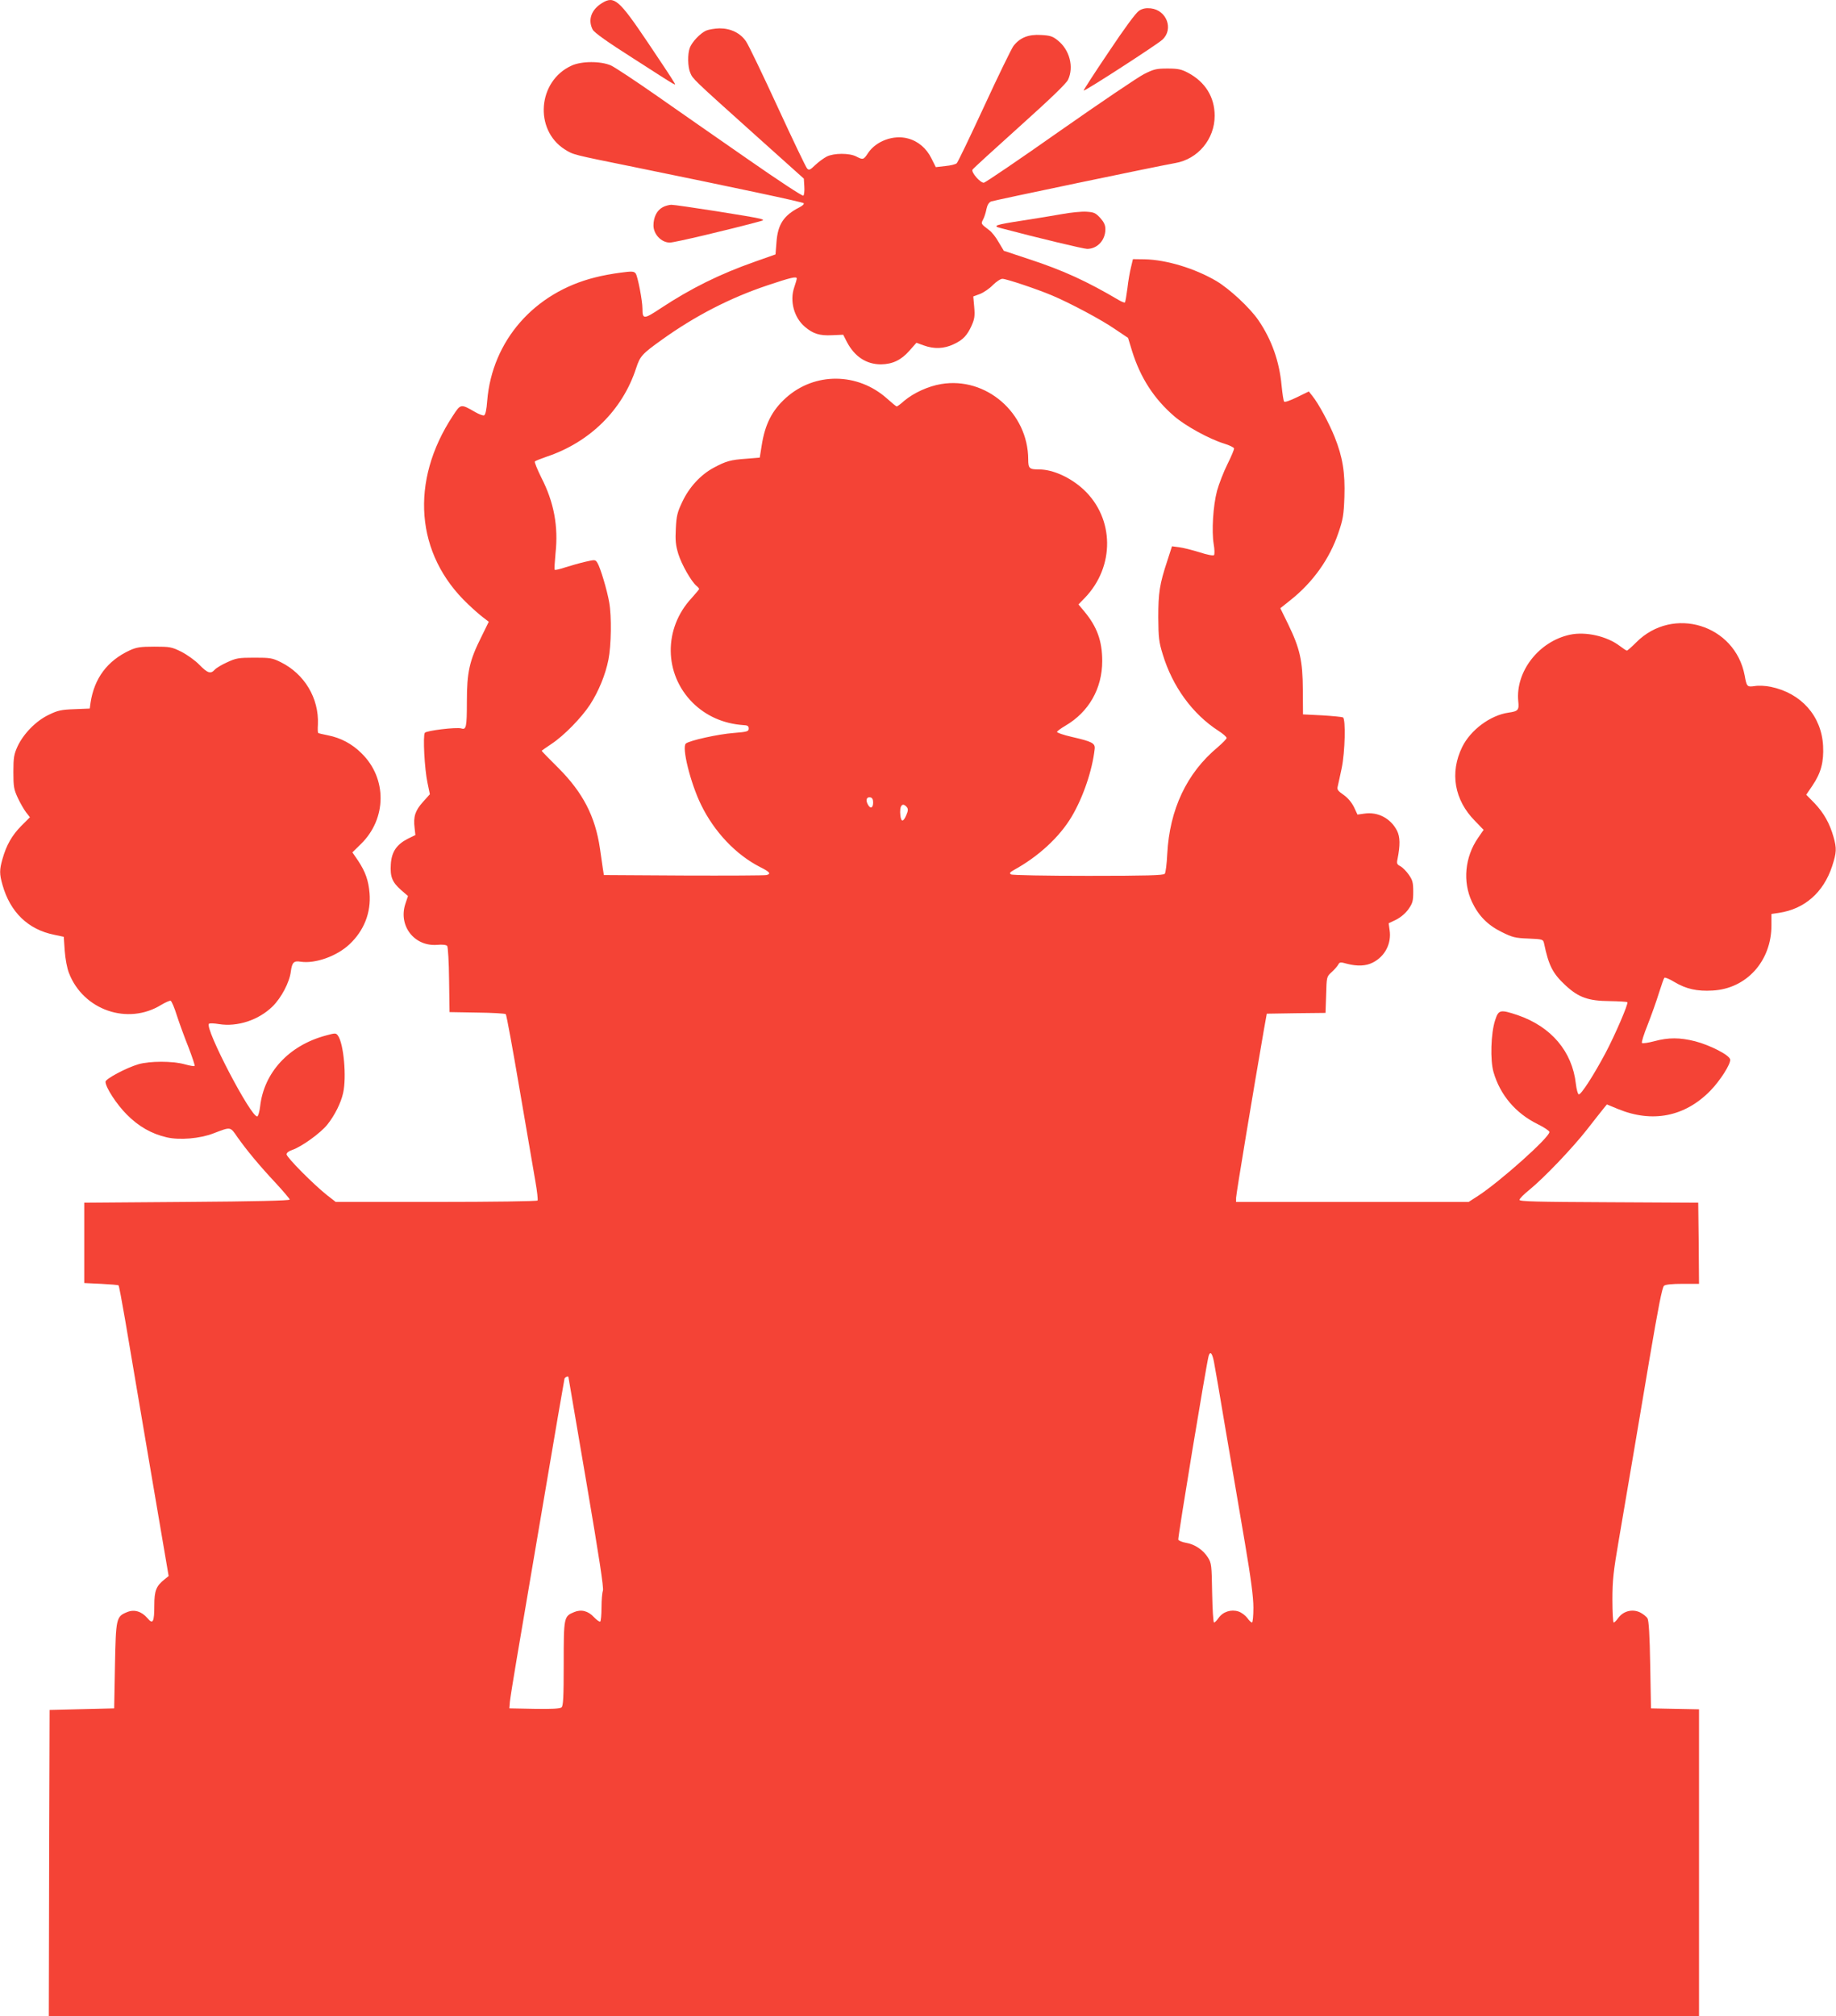 <?xml version="1.0" standalone="no"?>
<!DOCTYPE svg PUBLIC "-//W3C//DTD SVG 20010904//EN"
 "http://www.w3.org/TR/2001/REC-SVG-20010904/DTD/svg10.dtd">
<svg version="1.0" xmlns="http://www.w3.org/2000/svg"
 width="1166pt" height="1280pt" viewBox="0 0 1166 1280"
 preserveAspectRatio="xMidYMid meet">
<g transform="translate(0,1280) scale(0.1,-0.1)"
fill="#f44336" stroke="none">
<path d="M3824 12781 c-69 -42 -92 -107 -60 -169 10 -19 94 -79 258 -183 299
-192 273 -177 256 -147 -7 13 -81 126 -165 250 -182 270 -212 296 -289 249z"/>
<path d="M7234 12732 c-20 -13 -91 -109 -193 -262 -90 -133 -161 -243 -159
-245 6 -6 468 293 500 323 73 67 27 188 -74 199 -31 3 -52 -1 -74 -15z"/>
<path d="M4485 12606 c-38 -17 -90 -72 -104 -109 -15 -39 -14 -121 3 -160 16
-38 14 -37 411 -393 l310 -278 3 -49 c2 -28 -1 -54 -6 -59 -5 -5 -154 93 -358
235 -192 133 -454 316 -583 406 -129 90 -255 173 -280 185 -65 29 -188 29
-252 -1 -214 -98 -238 -406 -43 -531 56 -35 45 -32 439 -112 661 -135 1070
-222 1079 -230 4 -5 -7 -16 -25 -25 -102 -52 -140 -109 -148 -225 l-6 -75
-130 -46 c-225 -79 -408 -170 -599 -296 -107 -71 -116 -71 -116 -3 0 52 -30
206 -43 224 -11 14 -23 15 -97 5 -47 -6 -119 -19 -160 -30 -387 -96 -655 -402
-686 -784 -4 -56 -11 -88 -20 -92 -7 -2 -32 7 -56 21 -92 53 -92 53 -141 -22
-276 -417 -239 -882 95 -1197 34 -33 79 -72 98 -86 l34 -26 -46 -94 c-77 -153
-93 -225 -93 -414 0 -161 -4 -180 -36 -169 -30 9 -222 -14 -231 -28 -13 -18
-2 -230 17 -318 l15 -72 -45 -50 c-48 -54 -61 -92 -52 -164 l5 -45 -49 -24
c-71 -37 -102 -83 -107 -161 -5 -80 8 -113 65 -164 l44 -38 -17 -51 c-45 -139
58 -271 203 -259 33 3 57 0 63 -7 5 -6 11 -103 12 -216 l3 -204 175 -3 c96 -1
178 -6 182 -10 5 -5 44 -220 88 -478 44 -258 89 -520 100 -583 11 -62 17 -117
14 -122 -3 -5 -288 -9 -644 -9 l-638 0 -54 42 c-85 67 -258 241 -258 260 0 10
14 21 36 28 59 20 180 107 223 161 47 59 86 137 100 200 23 100 4 314 -33 365
-13 17 -16 17 -78 0 -234 -63 -392 -235 -416 -450 -4 -33 -12 -61 -18 -63 -37
-12 -336 560 -307 588 4 4 33 3 63 -2 118 -19 252 25 341 112 55 54 108 153
116 222 8 58 19 69 62 62 92 -14 229 34 310 110 93 87 138 202 128 325 -7 81
-26 135 -72 205 l-37 54 54 53 c165 161 167 417 4 576 -60 60 -132 98 -213
114 -32 6 -60 13 -62 15 -3 2 -4 26 -2 54 7 167 -85 321 -237 396 -52 26 -67
28 -167 28 -100 0 -116 -3 -172 -29 -34 -15 -70 -37 -79 -47 -26 -29 -45 -23
-98 31 -27 28 -78 64 -115 83 -61 30 -72 32 -171 32 -88 0 -113 -4 -155 -23
-143 -66 -226 -177 -250 -333 l-5 -37 -98 -4 c-84 -3 -106 -8 -163 -36 -80
-38 -159 -119 -197 -199 -23 -51 -27 -70 -27 -163 0 -94 3 -111 28 -165 15
-32 39 -74 52 -91 l25 -32 -55 -55 c-59 -60 -94 -121 -119 -209 -20 -70 -20
-96 0 -166 49 -173 163 -283 328 -316 l61 -13 6 -89 c4 -52 15 -111 27 -141
91 -236 374 -333 586 -202 27 16 54 28 60 26 6 -3 24 -44 39 -93 16 -49 49
-140 74 -202 24 -63 42 -116 39 -119 -3 -3 -32 2 -64 11 -76 21 -221 21 -293
0 -76 -22 -209 -93 -209 -111 0 -35 70 -143 135 -208 75 -76 158 -123 254
-145 81 -19 211 -8 296 25 113 43 106 44 153 -24 61 -86 140 -181 243 -291 48
-52 88 -99 89 -105 0 -7 -227 -12 -652 -15 l-653 -5 0 -255 0 -255 107 -5 c58
-3 109 -7 111 -10 3 -3 21 -99 41 -215 19 -115 90 -529 156 -920 l121 -710
-26 -21 c-53 -42 -65 -72 -65 -164 0 -108 -9 -124 -44 -82 -37 43 -84 57 -129
38 -69 -28 -71 -38 -77 -341 l-5 -270 -205 -5 -205 -5 -3 -972 -2 -973 5240 0
5240 0 0 975 0 974 -152 3 -153 3 -5 275 c-3 189 -9 282 -17 296 -7 12 -29 29
-49 39 -48 22 -104 8 -136 -35 -12 -17 -25 -30 -30 -30 -4 0 -8 65 -8 144 0
123 6 179 41 382 80 471 119 696 194 1144 57 335 81 458 93 468 10 8 52 12
119 12 l103 0 -2 258 -3 257 -567 3 c-462 2 -568 5 -568 15 0 8 28 36 63 64
92 75 272 263 366 383 45 58 92 117 104 132 l22 27 70 -29 c219 -90 425 -49
586 115 63 64 131 171 127 199 -4 28 -127 91 -223 116 -96 24 -168 25 -260 0
-38 -10 -73 -15 -77 -11 -5 4 12 56 36 116 24 61 56 151 71 200 16 50 31 94
35 98 4 4 33 -8 64 -27 74 -44 143 -60 243 -54 215 12 373 187 373 414 l0 72
47 7 c163 24 283 129 338 295 29 89 30 114 9 188 -25 87 -61 150 -119 212
l-54 55 40 59 c54 80 72 149 67 251 -10 190 -139 335 -332 375 -32 7 -78 9
-101 5 -50 -7 -52 -5 -65 67 -61 323 -455 444 -688 211 -29 -29 -56 -53 -60
-53 -4 0 -25 14 -46 30 -82 62 -216 92 -315 71 -198 -42 -347 -234 -329 -422
6 -57 0 -64 -63 -73 -115 -17 -240 -110 -293 -218 -80 -163 -50 -337 81 -469
l55 -57 -36 -52 c-83 -121 -98 -277 -38 -405 42 -89 100 -148 190 -192 66 -33
85 -38 168 -41 92 -4 94 -5 100 -31 29 -140 55 -191 136 -266 83 -77 145 -99
280 -100 59 -1 110 -4 113 -7 8 -8 -78 -208 -139 -323 -74 -139 -156 -267
-170 -262 -6 2 -14 32 -18 66 -23 207 -157 364 -370 437 -111 37 -121 35 -143
-33 -27 -83 -32 -253 -10 -329 42 -145 140 -261 280 -330 41 -20 75 -43 75
-50 0 -35 -314 -315 -454 -406 l-59 -38 -739 0 -738 0 0 26 c0 22 110 683 177
1069 l18 100 187 3 186 2 4 115 c3 113 3 115 34 143 17 15 36 37 42 47 9 18
14 19 56 7 66 -17 121 -15 165 8 77 39 119 121 106 206 l-6 43 48 23 c29 15
60 41 78 67 26 37 30 51 30 110 0 58 -4 74 -28 108 -15 22 -39 46 -53 54 -22
11 -25 18 -19 44 18 91 17 142 -3 182 -41 79 -122 121 -208 108 l-43 -6 -22
47 c-15 30 -38 58 -66 78 -38 26 -43 34 -37 56 3 14 15 66 25 115 21 102 26
309 8 321 -6 3 -66 9 -133 13 l-121 6 -1 155 c-1 186 -18 262 -93 417 l-50
102 64 51 c144 114 250 264 305 428 29 84 34 114 38 228 5 153 -11 253 -62
380 -34 85 -102 212 -141 260 l-23 29 -76 -37 c-45 -22 -78 -33 -81 -27 -4 5
-11 51 -16 102 -14 153 -63 291 -147 414 -54 79 -183 199 -267 249 -138 81
-318 135 -455 138 l-75 1 -12 -50 c-7 -27 -18 -88 -23 -135 -6 -46 -13 -87
-16 -90 -3 -2 -20 4 -37 14 -205 121 -353 189 -572 261 l-160 53 -33 55 c-17
31 -44 65 -60 76 -54 41 -53 40 -38 69 8 15 17 45 21 66 5 24 15 41 29 47 17
7 1046 222 1170 244 144 25 250 152 250 300 0 119 -60 215 -169 273 -42 22
-63 27 -130 27 -72 0 -87 -4 -149 -35 -38 -19 -279 -182 -536 -362 -257 -181
-474 -328 -482 -328 -24 0 -81 66 -72 83 5 8 140 131 299 274 195 175 296 272
308 297 38 81 10 190 -66 250 -32 26 -49 31 -106 34 -80 5 -134 -17 -175 -70
-13 -18 -97 -190 -186 -383 -89 -192 -167 -355 -174 -361 -6 -7 -39 -15 -72
-18 l-61 -7 -28 56 c-31 63 -84 109 -149 126 -91 25 -202 -16 -253 -92 -29
-44 -32 -45 -76 -22 -43 22 -141 22 -187 -1 -19 -10 -52 -34 -73 -54 -32 -31
-39 -34 -51 -22 -8 8 -92 184 -187 390 -95 206 -185 394 -201 417 -36 53 -96
83 -169 83 -30 -1 -67 -7 -84 -14z m575 -1574 c0 -5 -7 -30 -16 -56 -30 -87
-1 -193 68 -251 52 -44 93 -57 172 -53 l71 3 23 -45 c49 -94 124 -143 217
-143 73 1 128 27 180 86 l45 51 47 -17 c66 -24 128 -21 188 7 61 28 87 56 116
120 18 41 21 61 16 117 l-6 67 43 16 c23 9 60 34 81 56 22 22 49 40 61 40 25
0 219 -65 314 -105 112 -47 312 -153 399 -213 l85 -57 26 -85 c53 -169 139
-302 268 -413 72 -62 222 -144 316 -173 32 -10 60 -23 63 -30 2 -6 -17 -51
-42 -101 -25 -50 -54 -126 -66 -169 -25 -95 -35 -256 -21 -339 6 -33 6 -64 2
-69 -5 -5 -44 2 -92 18 -46 14 -104 29 -129 32 l-46 6 -30 -93 c-49 -148 -57
-202 -57 -359 1 -127 4 -156 28 -233 62 -205 189 -380 355 -487 28 -18 51 -38
51 -45 0 -6 -26 -32 -57 -59 -197 -164 -305 -395 -320 -676 -3 -63 -10 -121
-16 -127 -7 -10 -117 -13 -486 -13 -271 0 -482 4 -490 9 -12 8 -8 13 18 28
155 85 290 209 367 339 73 123 131 294 146 429 4 37 -15 47 -145 77 -53 12
-96 27 -94 32 2 6 26 23 53 39 149 87 234 236 234 411 0 127 -33 218 -115 316
l-36 43 40 41 c192 199 189 505 -7 688 -83 77 -195 128 -283 128 -62 0 -69 6
-69 64 -1 295 -268 526 -553 478 -83 -14 -174 -56 -234 -106 -22 -20 -44 -36
-48 -36 -4 0 -32 23 -63 51 -186 165 -458 167 -640 4 -89 -80 -134 -168 -155
-305 l-12 -75 -85 -7 c-100 -7 -129 -15 -209 -58 -81 -44 -154 -122 -198 -216
-31 -65 -37 -88 -41 -169 -4 -76 -1 -106 16 -162 21 -67 82 -174 115 -202 9
-7 17 -16 17 -20 0 -3 -22 -29 -48 -58 -179 -193 -176 -481 7 -664 85 -84 195
-133 321 -142 28 -1 35 -6 35 -22 0 -18 -9 -21 -95 -28 -97 -7 -282 -48 -304
-67 -28 -22 29 -251 96 -388 84 -173 222 -318 375 -396 62 -31 72 -43 41 -51
-13 -3 -250 -4 -528 -3 l-505 3 -7 45 c-3 25 -12 81 -18 125 -30 203 -108 353
-262 508 -60 59 -108 109 -108 111 0 1 29 21 63 44 79 52 191 167 245 250 53
82 97 188 116 284 18 89 21 276 5 364 -13 77 -57 223 -75 251 -13 21 -15 21
-76 7 -35 -8 -91 -24 -126 -35 -35 -12 -66 -19 -69 -16 -3 3 0 50 5 104 19
171 -10 326 -90 481 -26 53 -45 99 -41 103 5 4 37 17 72 29 277 92 485 298
571 563 25 76 37 90 163 180 212 152 433 266 672 346 149 50 185 58 185 43z
m485 -3326 c0 -37 -18 -43 -34 -12 -15 28 -7 49 17 44 11 -2 17 -13 17 -32z
m214 -30 c9 -11 9 -22 -3 -50 -19 -45 -33 -46 -38 -3 -7 62 13 87 41 53z
m1950 -3518 c6 -29 40 -228 76 -443 37 -214 91 -534 121 -709 39 -230 54 -345
54 -412 0 -52 -4 -94 -9 -94 -5 0 -19 13 -30 29 -12 16 -37 35 -56 41 -46 15
-98 -1 -126 -41 -11 -16 -24 -29 -29 -29 -5 0 -10 84 -12 188 -3 176 -4 189
-27 225 -30 48 -84 84 -139 93 -24 4 -46 13 -49 20 -4 11 179 1120 193 1167
10 31 22 18 33 -35z m-4099 -100 c0 -2 52 -302 114 -668 81 -475 111 -671 105
-688 -5 -13 -9 -61 -9 -107 0 -46 -4 -86 -8 -89 -5 -3 -23 10 -40 28 -37 40
-81 51 -126 32 -65 -27 -66 -31 -66 -327 0 -215 -3 -269 -14 -278 -9 -8 -64
-11 -172 -9 l-159 3 3 40 c2 22 21 141 42 265 21 124 98 574 170 1000 72 426
133 781 135 788 4 10 24 18 25 10z"/>
<path d="M4208 11484 c-36 -19 -58 -63 -58 -115 0 -56 50 -109 104 -109 30 0
372 81 561 132 38 10 39 11 15 19 -34 11 -533 89 -567 89 -15 -1 -40 -7 -55
-16z"/>
<path d="M6745 11441 c-55 -10 -167 -28 -250 -41 -176 -27 -195 -34 -140 -48
238 -63 527 -132 549 -132 65 0 116 55 116 125 0 26 -9 45 -33 72 -30 32 -40
36 -88 39 -30 2 -99 -5 -154 -15z"/>
</g>
</svg>
